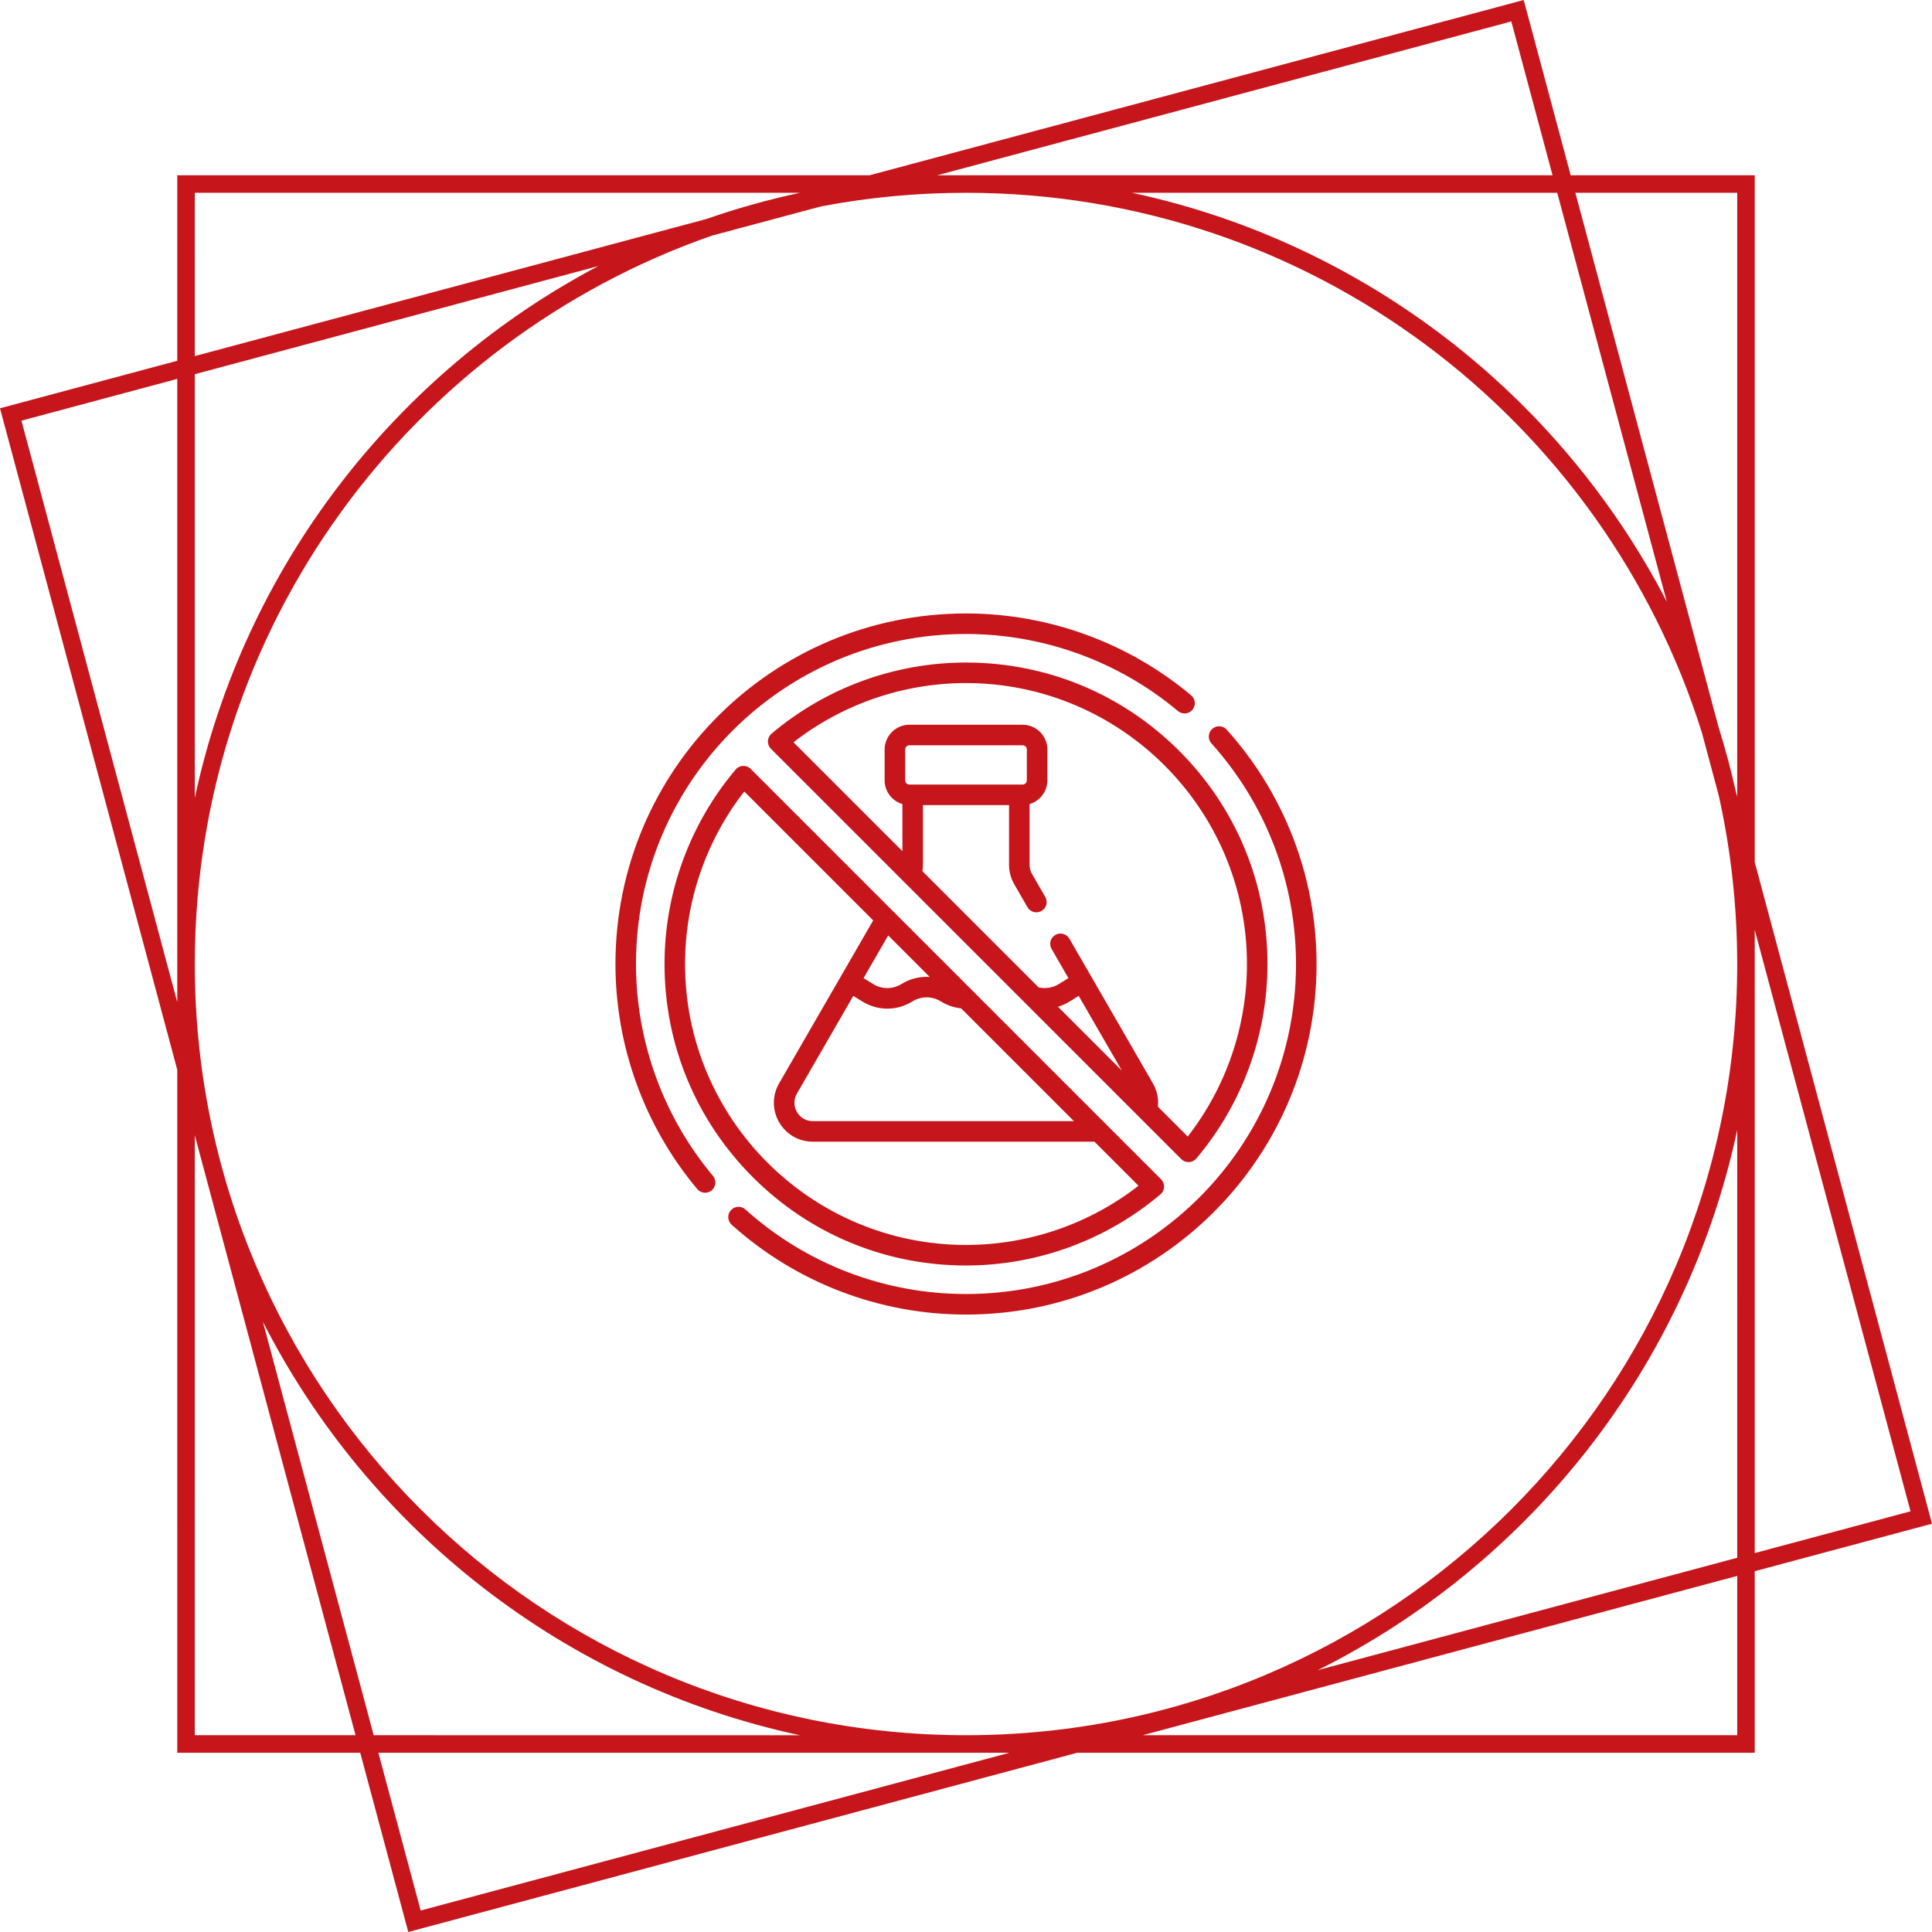 <?xml version="1.0" encoding="UTF-8"?>
<svg width="110px" height="110px" viewBox="0 0 110 110" version="1.1" xmlns="http://www.w3.org/2000/svg" xmlns:xlink="http://www.w3.org/1999/xlink">
    <title>icone produit chimique</title>
    <g id="La-Pierre-de-Bourgogne" stroke="none" stroke-width="1" fill="none" fill-rule="evenodd">
        <g id="01-PdB-Pierre-3-dev-durable" transform="translate(-1065, -1865)" fill="#C6161C" fill-rule="nonzero">
            <path d="M1132.138,1907.749 C1128.896,1904.507 1124.585,1902.722 1120,1902.722 C1115.951,1902.722 1112.019,1904.159 1108.929,1906.771 C1108.667,1906.991 1108.65,1907.389 1108.892,1907.631 L1132.256,1930.994 C1132.499,1931.237 1132.896,1931.219 1133.116,1930.958 C1135.727,1927.868 1137.165,1923.936 1137.165,1919.887 C1137.165,1915.302 1135.38,1910.991 1132.138,1907.749 Z M1116.537,1909.428 L1116.537,1907.674 C1116.537,1907.541 1116.645,1907.433 1116.778,1907.433 L1123.222,1907.433 C1123.355,1907.433 1123.463,1907.541 1123.463,1907.674 L1123.463,1909.428 C1123.463,1909.561 1123.355,1909.669 1123.222,1909.669 L1116.778,1909.669 C1116.645,1909.669 1116.537,1909.561 1116.537,1909.428 L1116.537,1909.428 Z M1125.235,1922.319 C1125.468,1922.251 1125.694,1922.151 1125.908,1922.018 L1126.417,1921.703 L1128.873,1925.957 L1125.235,1922.319 Z M1151.754,1865 L1154.428,1874.979 L1164.907,1874.979 L1164.907,1914.087 L1175,1951.754 L1164.907,1954.458 L1164.907,1964.794 L1126.334,1964.794 L1088.246,1975 L1085.51,1964.794 L1075.093,1964.794 L1075.092,1925.91 L1065,1888.246 L1075.092,1885.541 L1075.093,1874.979 L1114.511,1874.979 L1151.754,1865 Z M1122.475,1964.794 L1086.543,1964.794 L1088.951,1973.777 L1122.475,1964.794 Z M1076.09,1929.635 L1076.091,1963.796 L1085.243,1963.796 L1076.09,1929.635 Z M1120,1875.977 C1117.175,1875.977 1114.413,1876.244 1111.737,1876.754 L1105.527,1878.418 C1088.387,1884.4 1076.091,1900.707 1076.091,1919.887 C1076.091,1944.137 1095.75,1963.796 1120,1963.796 C1144.25,1963.796 1163.909,1944.137 1163.909,1919.887 C1163.909,1916.587 1163.545,1913.371 1162.855,1910.279 L1161.895,1906.701 C1156.296,1888.893 1139.656,1875.977 1120,1875.977 Z M1163.909,1954.726 L1130.059,1963.796 L1163.909,1963.796 L1163.909,1954.726 Z M1079.967,1940.255 L1086.276,1963.796 L1110.545,1963.797 C1097.175,1960.932 1086.013,1952.115 1079.967,1940.255 Z M1140.029,1960.091 L1163.909,1953.692 L1163.91,1929.342 C1161.018,1942.839 1152.06,1954.086 1140.029,1960.091 Z M1164.907,1917.944 L1164.907,1953.425 L1173.777,1951.048 L1164.907,1917.944 Z M1134.018,1906.501 C1134.258,1906.285 1134.628,1906.304 1134.844,1906.544 C1138.142,1910.212 1139.959,1914.95 1139.959,1919.887 C1139.959,1930.919 1131.031,1939.846 1120,1939.846 C1115.063,1939.846 1110.325,1938.029 1106.658,1934.731 C1106.417,1934.515 1106.398,1934.145 1106.614,1933.905 C1106.83,1933.665 1107.2,1933.645 1107.44,1933.861 C1110.892,1936.966 1115.353,1938.676 1120,1938.676 C1130.386,1938.676 1138.789,1930.271 1138.789,1919.887 C1138.789,1915.239 1137.079,1910.779 1133.974,1907.326 C1133.758,1907.086 1133.778,1906.716 1134.018,1906.501 Z M1106.884,1908.815 C1107.101,1908.559 1107.497,1908.533 1107.744,1908.779 L1131.107,1932.143 C1131.349,1932.385 1131.333,1932.782 1131.071,1933.003 C1127.981,1935.614 1124.049,1937.052 1120,1937.052 C1115.415,1937.052 1111.104,1935.266 1107.862,1932.024 C1104.62,1928.782 1102.835,1924.472 1102.835,1919.887 C1102.835,1915.837 1104.273,1911.905 1106.884,1908.815 Z M1107.376,1910.065 C1105.197,1912.863 1104.004,1916.326 1104.004,1919.887 C1104.004,1928.707 1111.18,1935.882 1120,1935.882 C1123.56,1935.882 1127.024,1934.689 1129.822,1932.511 L1127.313,1930.002 L1111.278,1930.002 C1110.477,1930.002 1109.76,1929.588 1109.36,1928.895 C1108.959,1928.201 1108.959,1927.373 1109.36,1926.679 L1114.715,1917.404 Z M1120,1899.928 C1124.683,1899.928 1129.236,1901.583 1132.818,1904.588 C1133.066,1904.795 1133.098,1905.164 1132.891,1905.412 C1132.683,1905.659 1132.314,1905.691 1132.067,1905.484 C1128.694,1902.655 1124.409,1901.097 1120,1901.097 C1109.614,1901.097 1101.211,1909.503 1101.211,1919.887 C1101.211,1924.293 1102.767,1928.577 1105.593,1931.949 C1105.8,1932.196 1105.768,1932.565 1105.521,1932.773 C1105.273,1932.98 1104.904,1932.948 1104.697,1932.7 C1101.695,1929.118 1100.041,1924.568 1100.041,1919.887 C1100.041,1908.855 1108.969,1899.928 1120,1899.928 Z M1120,1903.891 C1128.82,1903.891 1135.996,1911.067 1135.996,1919.887 C1135.996,1923.447 1134.803,1926.91 1132.624,1929.709 L1130.927,1928.012 C1130.975,1927.558 1130.88,1927.095 1130.64,1926.679 L1125.886,1918.444 C1125.724,1918.165 1125.367,1918.069 1125.087,1918.23 C1124.807,1918.392 1124.712,1918.749 1124.873,1919.029 L1125.831,1920.689 L1125.291,1921.025 C1124.937,1921.244 1124.522,1921.308 1124.132,1921.216 L1117.519,1914.603 C1117.538,1914.483 1117.549,1914.362 1117.549,1914.24 L1117.549,1910.839 L1122.451,1910.839 L1122.451,1914.24 C1122.451,1914.629 1122.554,1915.012 1122.748,1915.348 L1123.5,1916.652 C1123.662,1916.932 1124.02,1917.027 1124.299,1916.866 C1124.579,1916.704 1124.674,1916.346 1124.513,1916.067 L1123.761,1914.763 C1123.669,1914.605 1123.62,1914.424 1123.62,1914.24 L1123.62,1910.781 C1124.205,1910.608 1124.633,1910.068 1124.633,1909.428 L1124.633,1907.674 C1124.633,1906.896 1124,1906.263 1123.222,1906.263 L1116.778,1906.263 C1116,1906.263 1115.367,1906.896 1115.367,1907.674 L1115.367,1909.428 C1115.367,1910.068 1115.795,1910.608 1116.38,1910.781 L1116.38,1913.464 L1110.178,1907.262 C1112.976,1905.084 1116.44,1903.891 1120,1903.891 Z M1113.584,1921.703 L1110.373,1927.264 C1110.184,1927.592 1110.184,1927.983 1110.373,1928.31 C1110.562,1928.637 1110.9,1928.833 1111.278,1928.833 L1126.144,1928.833 L1119.724,1922.413 C1119.323,1922.371 1118.93,1922.24 1118.571,1922.018 C1118.071,1921.707 1117.449,1921.707 1116.948,1922.018 C1116.067,1922.565 1114.973,1922.565 1114.092,1922.018 L1113.584,1921.703 Z M1075.092,1886.573 L1066.221,1888.951 L1075.092,1922.056 L1075.092,1886.573 Z M1115.571,1918.26 L1114.169,1920.689 L1114.708,1921.024 C1115.209,1921.335 1115.831,1921.335 1116.331,1921.024 C1116.823,1920.719 1117.382,1920.585 1117.932,1920.622 L1115.571,1918.26 Z M1099.059,1880.151 L1076.09,1886.306 L1076.09,1910.432 C1078.908,1897.278 1087.488,1886.261 1099.059,1880.151 Z M1163.909,1875.977 L1154.695,1875.977 L1162.857,1906.432 C1163.228,1907.614 1163.551,1908.817 1163.824,1910.039 L1163.909,1910.362 L1163.909,1875.977 Z M1153.662,1875.977 L1129.46,1875.978 C1142.732,1878.823 1153.828,1887.534 1159.903,1899.264 L1153.662,1875.977 Z M1110.54,1875.978 L1076.091,1875.977 L1076.09,1885.274 L1105.215,1877.47 C1106.944,1876.867 1108.722,1876.367 1110.54,1875.978 Z M1151.048,1866.221 L1118.362,1874.979 L1153.395,1874.979 L1151.048,1866.221 Z" id="icone-produit-chimique"></path>
        </g>
    </g>
</svg>